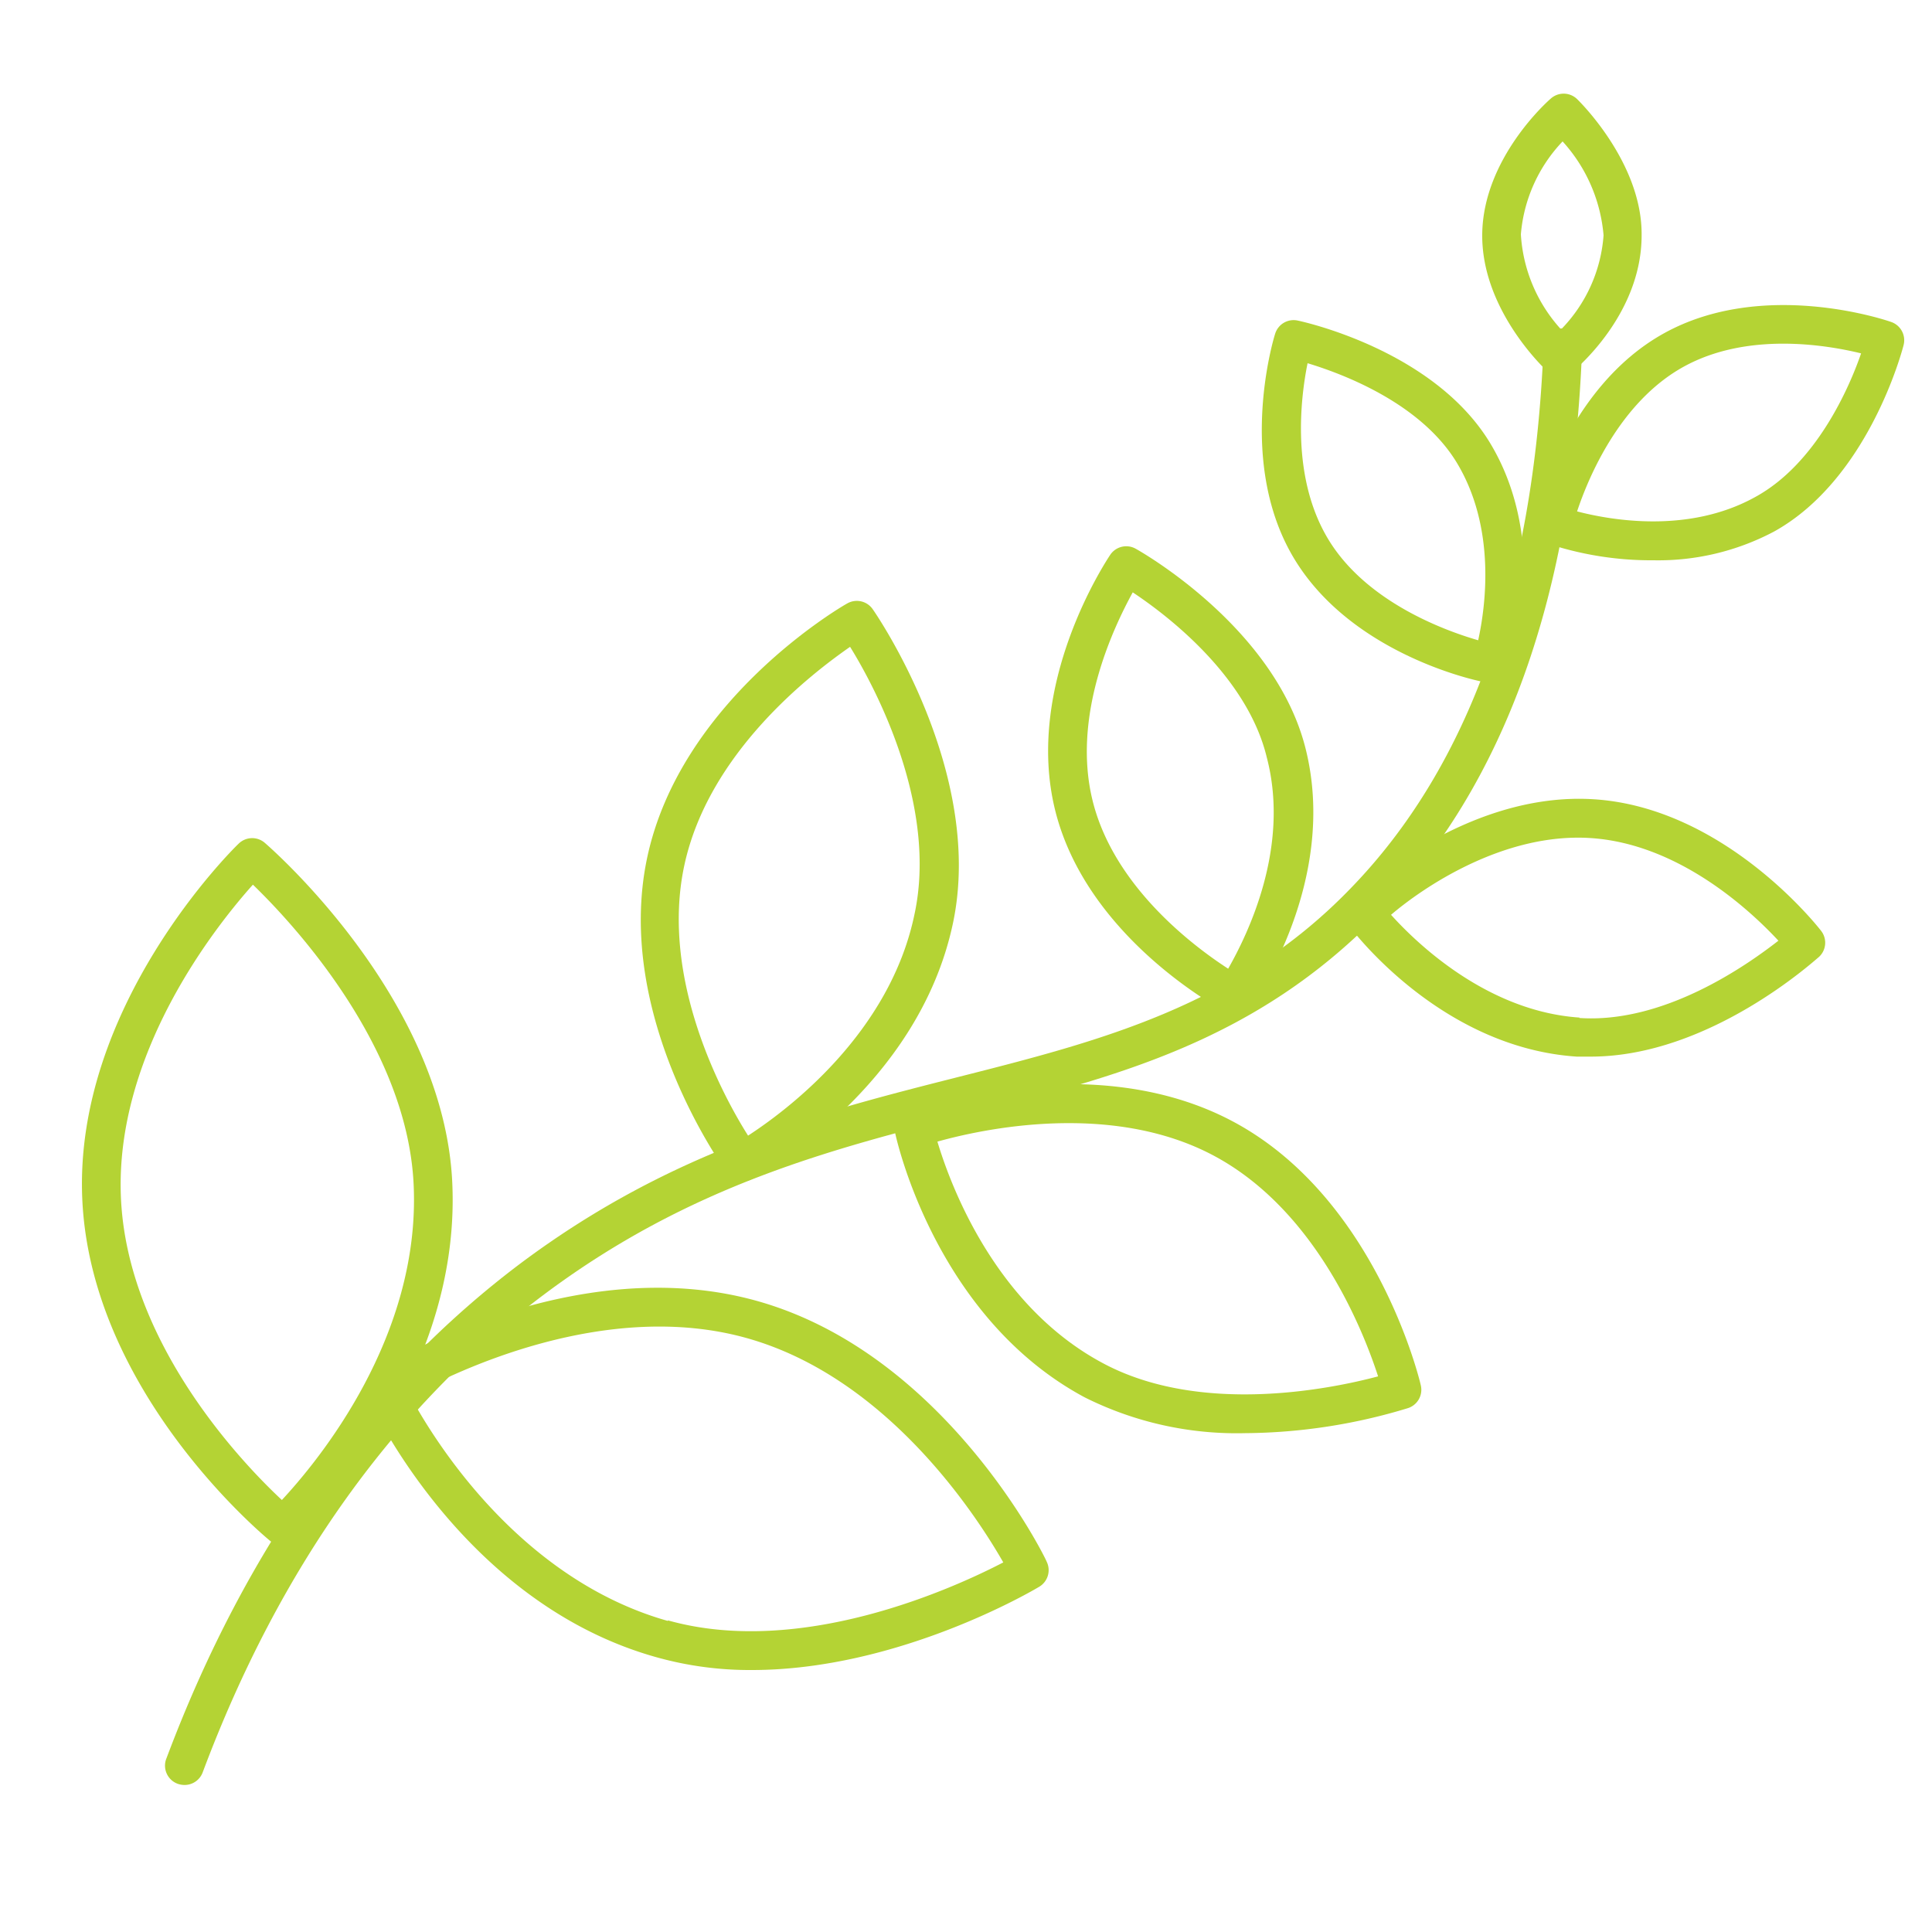 <svg id="Layer_1" data-name="Layer 1" xmlns="http://www.w3.org/2000/svg" viewBox="0 0 100 100"><defs><style>.cls-1{fill:#b4d334;}</style></defs><title>IS - blue copy</title><path class="cls-1" d="M9.55,92.39a1.12,1.12,0,0,1-.35-.06A1,1,0,0,1,8.62,91C12.73,80.05,18.93,71.4,27,65.35c7.86-5.86,15.36-7.77,22.62-9.61S64,52.09,69.89,46c6.16-6.33,9.5-15.75,10-28a1,1,0,0,1,1-1,1,1,0,0,1,1,1c-.47,12.74-4,22.61-10.51,29.31C65,53.89,57.8,55.73,50.14,57.67c-7.07,1.8-14.37,3.66-21.91,9.28-7.79,5.82-13.76,14.16-17.74,24.79A1,1,0,0,1,9.55,92.39Z"/><path class="cls-1" d="M77.23,35.34h-.18c-.28,0-6.91-1.33-10-6.32S65.91,17.55,66,17.28a1,1,0,0,1,1.16-.69c.29.06,7,1.52,9.93,6.28h0c3.21,5.24,1.19,11.52,1.1,11.79A1,1,0,0,1,77.23,35.34ZM67.68,18.8c-.37,1.82-.87,5.95,1.1,9.16s6,4.68,7.73,5.18c.39-1.77.94-5.84-1.13-9.23h0C73.5,20.85,69.5,19.35,67.68,18.8Z"/><path class="cls-1" d="M85.59,29A17,17,0,0,1,80,28.1a1,1,0,0,1-.62-1.16c.07-.28,1.62-6.85,6.75-9.69s11.5-.68,11.77-.58a1,1,0,0,1,.63,1.19c-.07.28-1.82,6.94-6.7,9.65A12.79,12.79,0,0,1,85.59,29Zm-4-2.54c1.75.46,5.8,1.19,9.27-.74h0C94,24,95.71,20.09,96.33,18.29c-1.8-.44-5.9-1.13-9.2.7S82.2,24.74,81.62,26.5Z"/><path class="cls-1" d="M80.77,19.48a1,1,0,0,1-.68-.26c-.14-.13-3.42-3.19-3.37-7.11s3.4-6.88,3.54-7a1,1,0,0,1,1.35,0c.14.13,3.4,3.33,3.36,7.07,0,4.1-3.42,6.93-3.56,7.05A1,1,0,0,1,80.77,19.48Zm.11-12.16a7.92,7.92,0,0,0-2.16,4.81,8,8,0,0,0,2.08,4.92A7.76,7.76,0,0,0,83,12.18h0A8.25,8.25,0,0,0,80.88,7.32Z"/><path class="cls-1" d="M63.92,52.5a1,1,0,0,1-.47-.12c-.29-.15-7.16-3.83-8.82-10.38s2.65-13,2.84-13.29a1,1,0,0,1,1.31-.31c.29.16,7.21,4.08,8.79,10.32h0c1.74,6.87-2.65,13.1-2.84,13.36A1,1,0,0,1,63.92,52.5ZM58.63,30.66c-1,1.83-3.19,6.41-2.06,10.85s5.27,7.51,7,8.63c1-1.76,3.22-6.26,2-10.93h0C64.56,35,60.41,31.84,58.63,30.66Z"/><path class="cls-1" d="M38.46,61.14a1,1,0,0,1-.81-.41c-.24-.33-5.87-8.15-4.16-16.3s10-13,10.37-13.2a1,1,0,0,1,1.31.3c.24.34,5.79,8.46,4.16,16.23h0c-1.79,8.54-10,13.07-10.4,13.26A1,1,0,0,1,38.46,61.14ZM44,33.48c-2,1.39-7.35,5.48-8.59,11.36s2,11.87,3.31,13.94c2-1.3,7.32-5.26,8.61-11.44h0C48.55,41.73,45.34,35.64,44,33.48Z"/><path class="cls-1" d="M14.63,80a1,1,0,0,1-.63-.23c-.38-.31-9.28-7.71-9.74-17.68S12,44,12.35,43.67a1,1,0,0,1,1.35-.05c.38.33,9.28,8.1,9.71,17.61h0c.48,10.46-7.75,18.2-8.1,18.52A1,1,0,0,1,14.63,80ZM13.09,45.79c-1.88,2.1-7.17,8.7-6.83,16.22s6.29,13.73,8.33,15.63c1.86-2,7.19-8.42,6.82-16.32h0C21.08,54.14,15.16,47.79,13.09,45.79Z"/><path class="cls-1" d="M38.92,86.44a17.89,17.89,0,0,1-4.9-.65h0C23.94,83,19.2,72.7,19,72.26A1,1,0,0,1,19.38,71c.41-.26,10.24-6.37,19.85-3.65S54,80.4,54.18,80.84a1,1,0,0,1-.39,1.29C53.44,82.34,46.48,86.44,38.92,86.44Zm-4.35-2.57c6.9,1.94,14.8-1.67,17.36-3-1.4-2.45-6-9.55-13.24-11.6s-15,1.64-17.45,3c1.3,2.41,5.72,9.48,13.33,11.63Z"/><path class="cls-1" d="M64.45,74.18a17.58,17.58,0,0,1-8.3-1.85c-7.7-4.12-9.74-13.31-9.82-13.7A1,1,0,0,1,47,57.49c.39-.14,9.47-3.36,16.82.56S73.45,71.3,73.54,71.7a1,1,0,0,1-.65,1.18A29.46,29.46,0,0,1,64.45,74.18ZM48.52,59.09c.69,2.3,3,8.5,8.57,11.47h0c5.06,2.71,11.81,1.33,14.24.68-.76-2.34-3.2-8.59-8.5-11.42S50.87,58.43,48.52,59.09Z"/><path class="cls-1" d="M82.34,54.69c-.24,0-.49,0-.73,0h0c-7.07-.47-11.64-6.57-11.83-6.83a1,1,0,0,1,.11-1.31c.24-.23,5.87-5.61,12.61-5.18s11.56,6.55,11.76,6.81a1,1,0,0,1-.11,1.35C93.91,49.72,88.47,54.69,82.34,54.69Zm-.6-2c4.37.3,8.63-2.69,10.31-4-1.43-1.54-5.12-5-9.69-5.31S73.58,46,72,47.35c1.36,1.51,5,5,9.76,5.32Z"/></svg>
